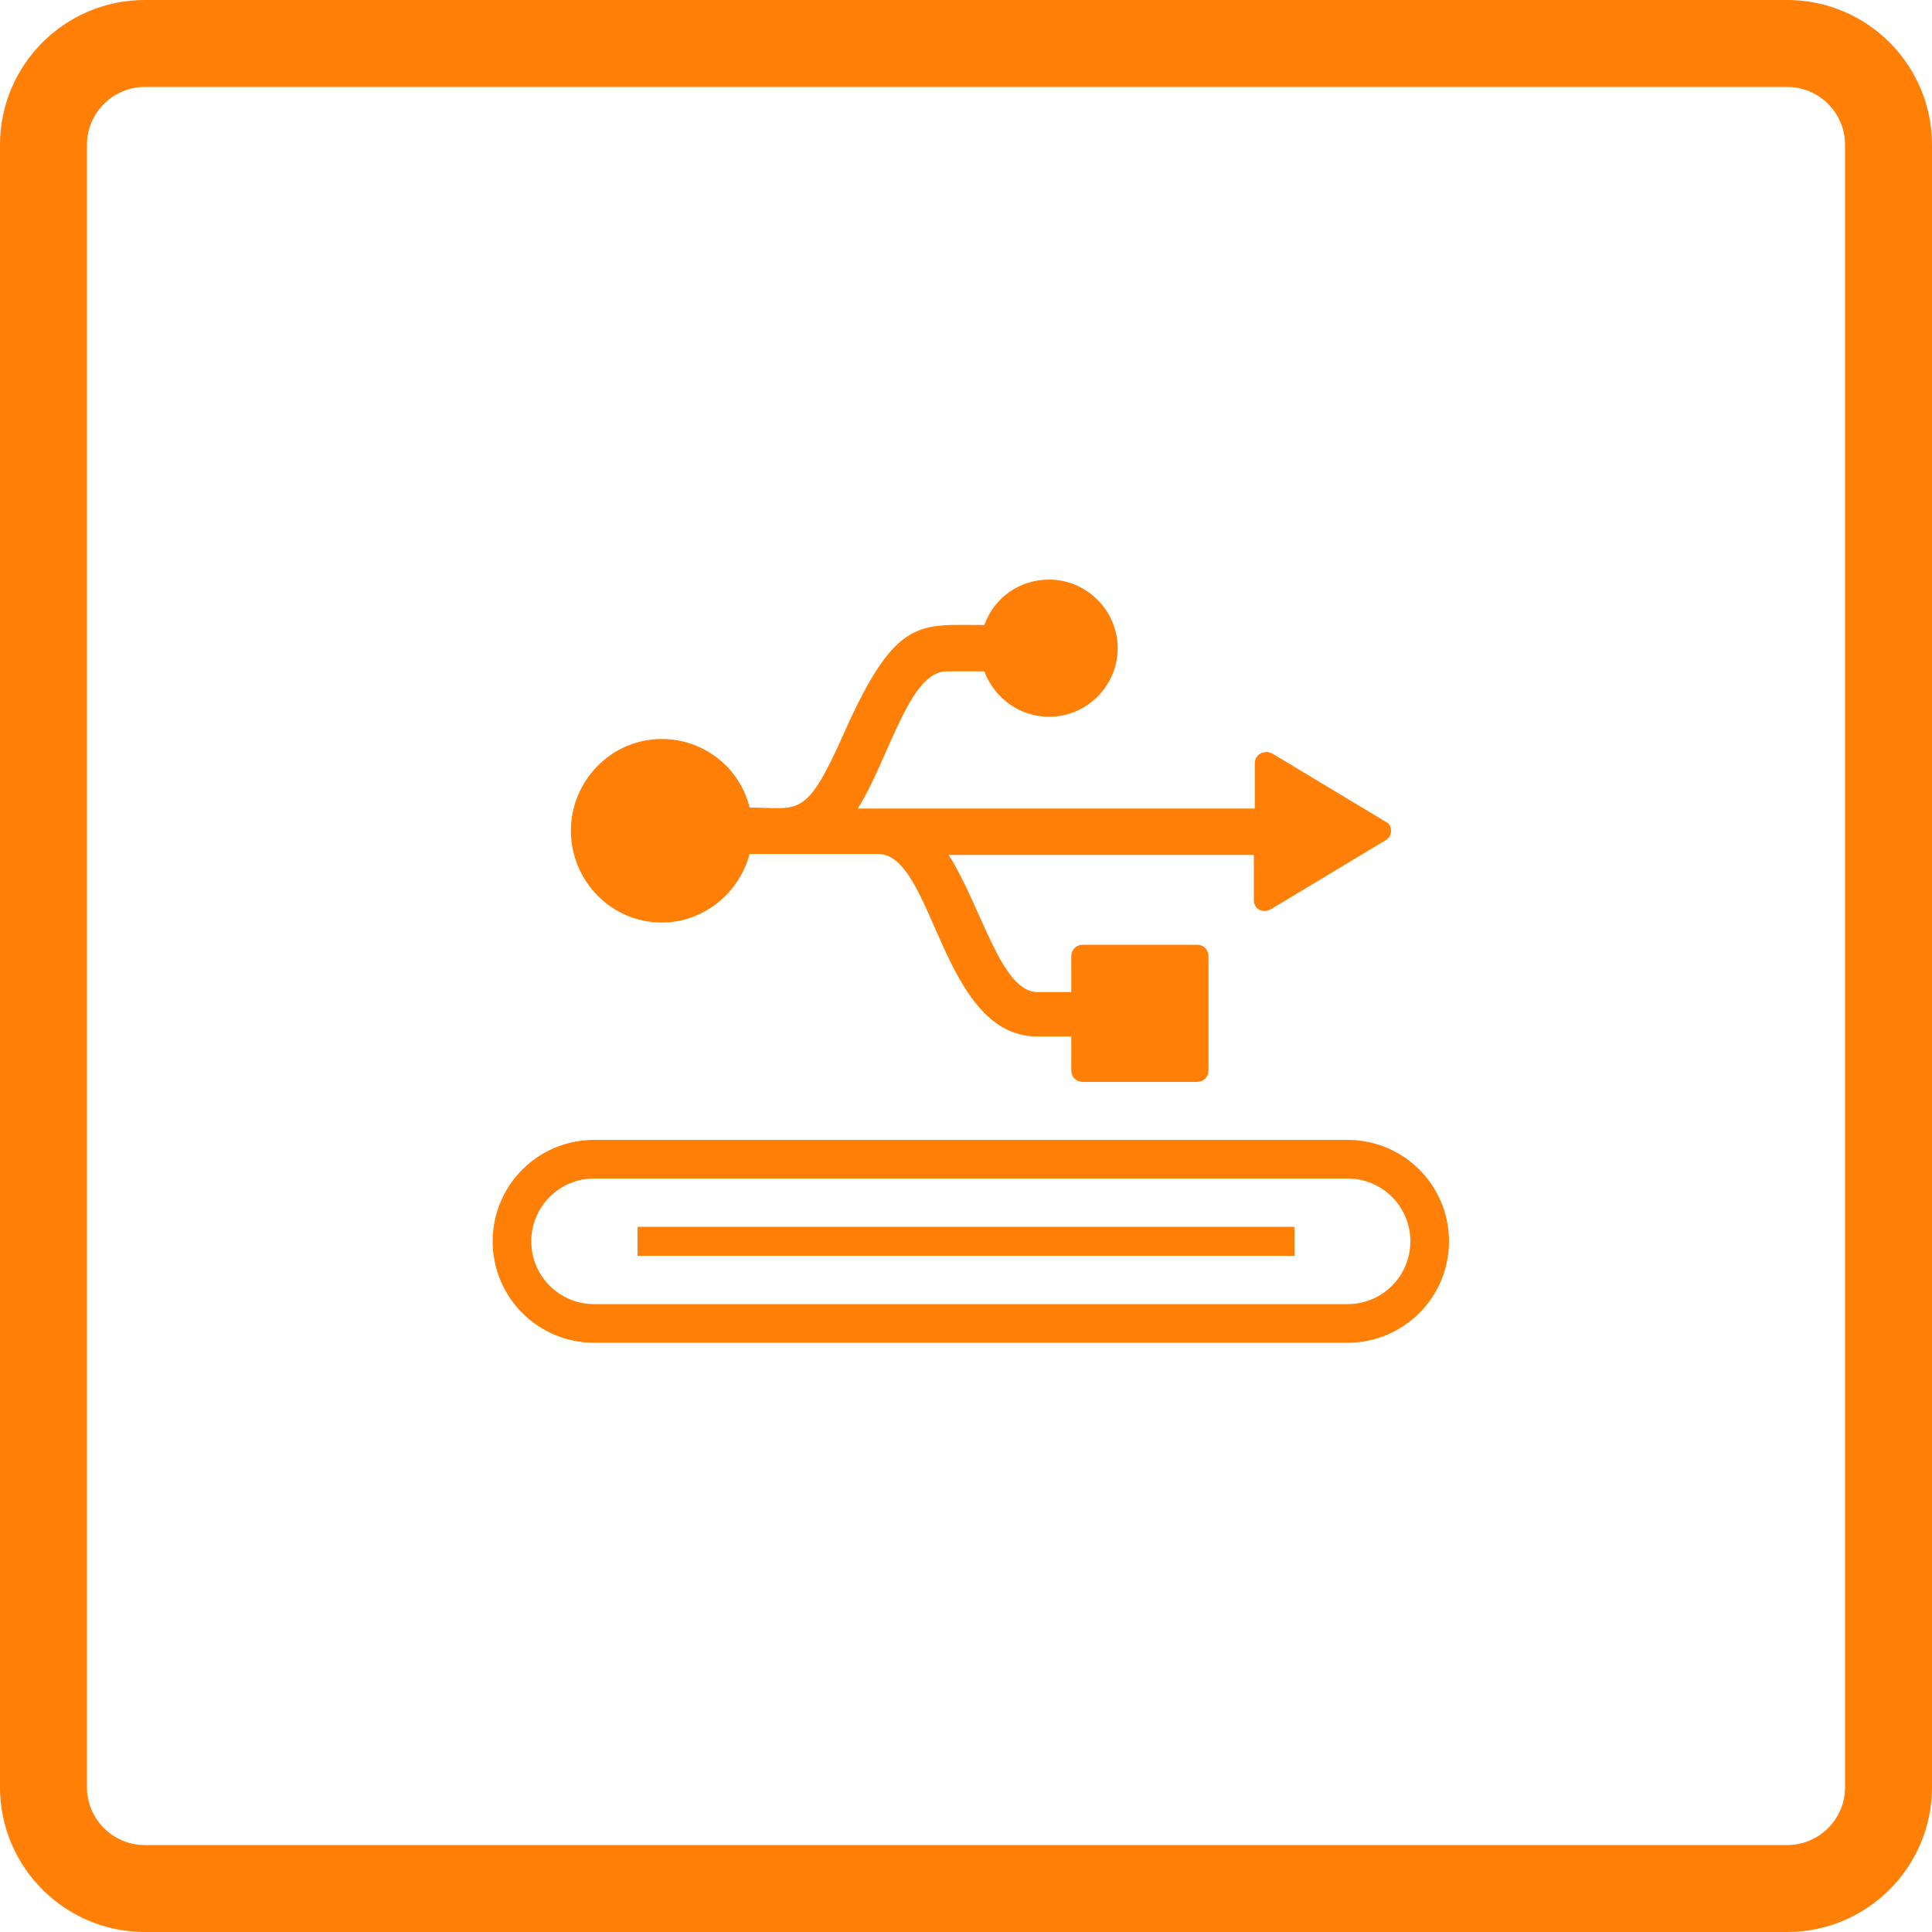 <?xml version="1.0" encoding="utf-8"?>
<!-- Generator: Adobe Illustrator 26.0.1, SVG Export Plug-In . SVG Version: 6.00 Build 0)  -->
<svg version="1.1" id="Слой_1" xmlns="http://www.w3.org/2000/svg" xmlns:xlink="http://www.w3.org/1999/xlink" x="0px" y="0px"
	 viewBox="0 0 200 200" style="enable-background:new 0 0 200 200;" xml:space="preserve">
<style type="text/css">
	.st0{fill:none;stroke:#FF7F07;stroke-width:9;}
	.st1{fill:#FF7F07;}
	.st2{fill:none;stroke:#FF7F07;stroke-width:4;}
	.st3{fill:none;stroke:#FF7F07;stroke-width:3;}
</style>
<path class="st0" d="M15,4.5h170c5.8,0,10.5,4.7,10.5,10.5v170c0,5.8-4.7,10.5-10.5,10.5H15c-5.8,0-10.5-4.7-10.5-10.5V15
	C4.5,9.2,9.2,4.5,15,4.5z"/>
<path class="st1" d="M144,86c0,0.4-0.2,0.8-0.6,1l-11.8,7.1c-0.2,0.1-0.4,0.2-0.6,0.2c-0.2,0-0.4,0-0.6-0.1c-0.4-0.2-0.6-0.6-0.6-1
	v-4.7H98.2c3.4,5.3,5.4,14.2,9.2,14.2h3.5V99c0-0.7,0.5-1.2,1.2-1.2h11.8c0.7,0,1.2,0.5,1.2,1.2v11.8c0,0.7-0.5,1.2-1.2,1.2h-11.8
	c-0.7,0-1.2-0.5-1.2-1.2v-3.5h-3.5c-10,0-10.7-18.9-16.5-18.9H77.6c-1.1,4.1-4.8,7.1-9.1,7.1c-5.2,0-9.4-4.3-9.4-9.5
	s4.2-9.5,9.4-9.5c4.4,0,8.1,3,9.1,7.1c5.2,0,5.8,1.3,9.9-8c5.3-11.8,7.7-10.9,14.4-10.9c1-2.8,3.6-4.7,6.7-4.7
	c3.9,0,7.1,3.2,7.1,7.1c0,3.9-3.2,7.1-7.1,7.1c-3.1,0-5.7-2-6.7-4.7H98c-3.9,0-5.9,8.9-9.2,14.2h41.1v-4.7c0-0.4,0.2-0.8,0.6-1
	c0.4-0.2,0.8-0.2,1.2,0l11.8,7.1C143.8,85.2,144,85.6,144,86z"/>
<path class="st2" d="M61.5,120h78c4.7,0,8.5,3.8,8.5,8.5l0,0c0,4.7-3.8,8.5-8.5,8.5h-78c-4.7,0-8.5-3.8-8.5-8.5l0,0
	C53,123.8,56.8,120,61.5,120z"/>
<line class="st3" x1="66" y1="128.5" x2="134" y2="128.5"/>
</svg>
